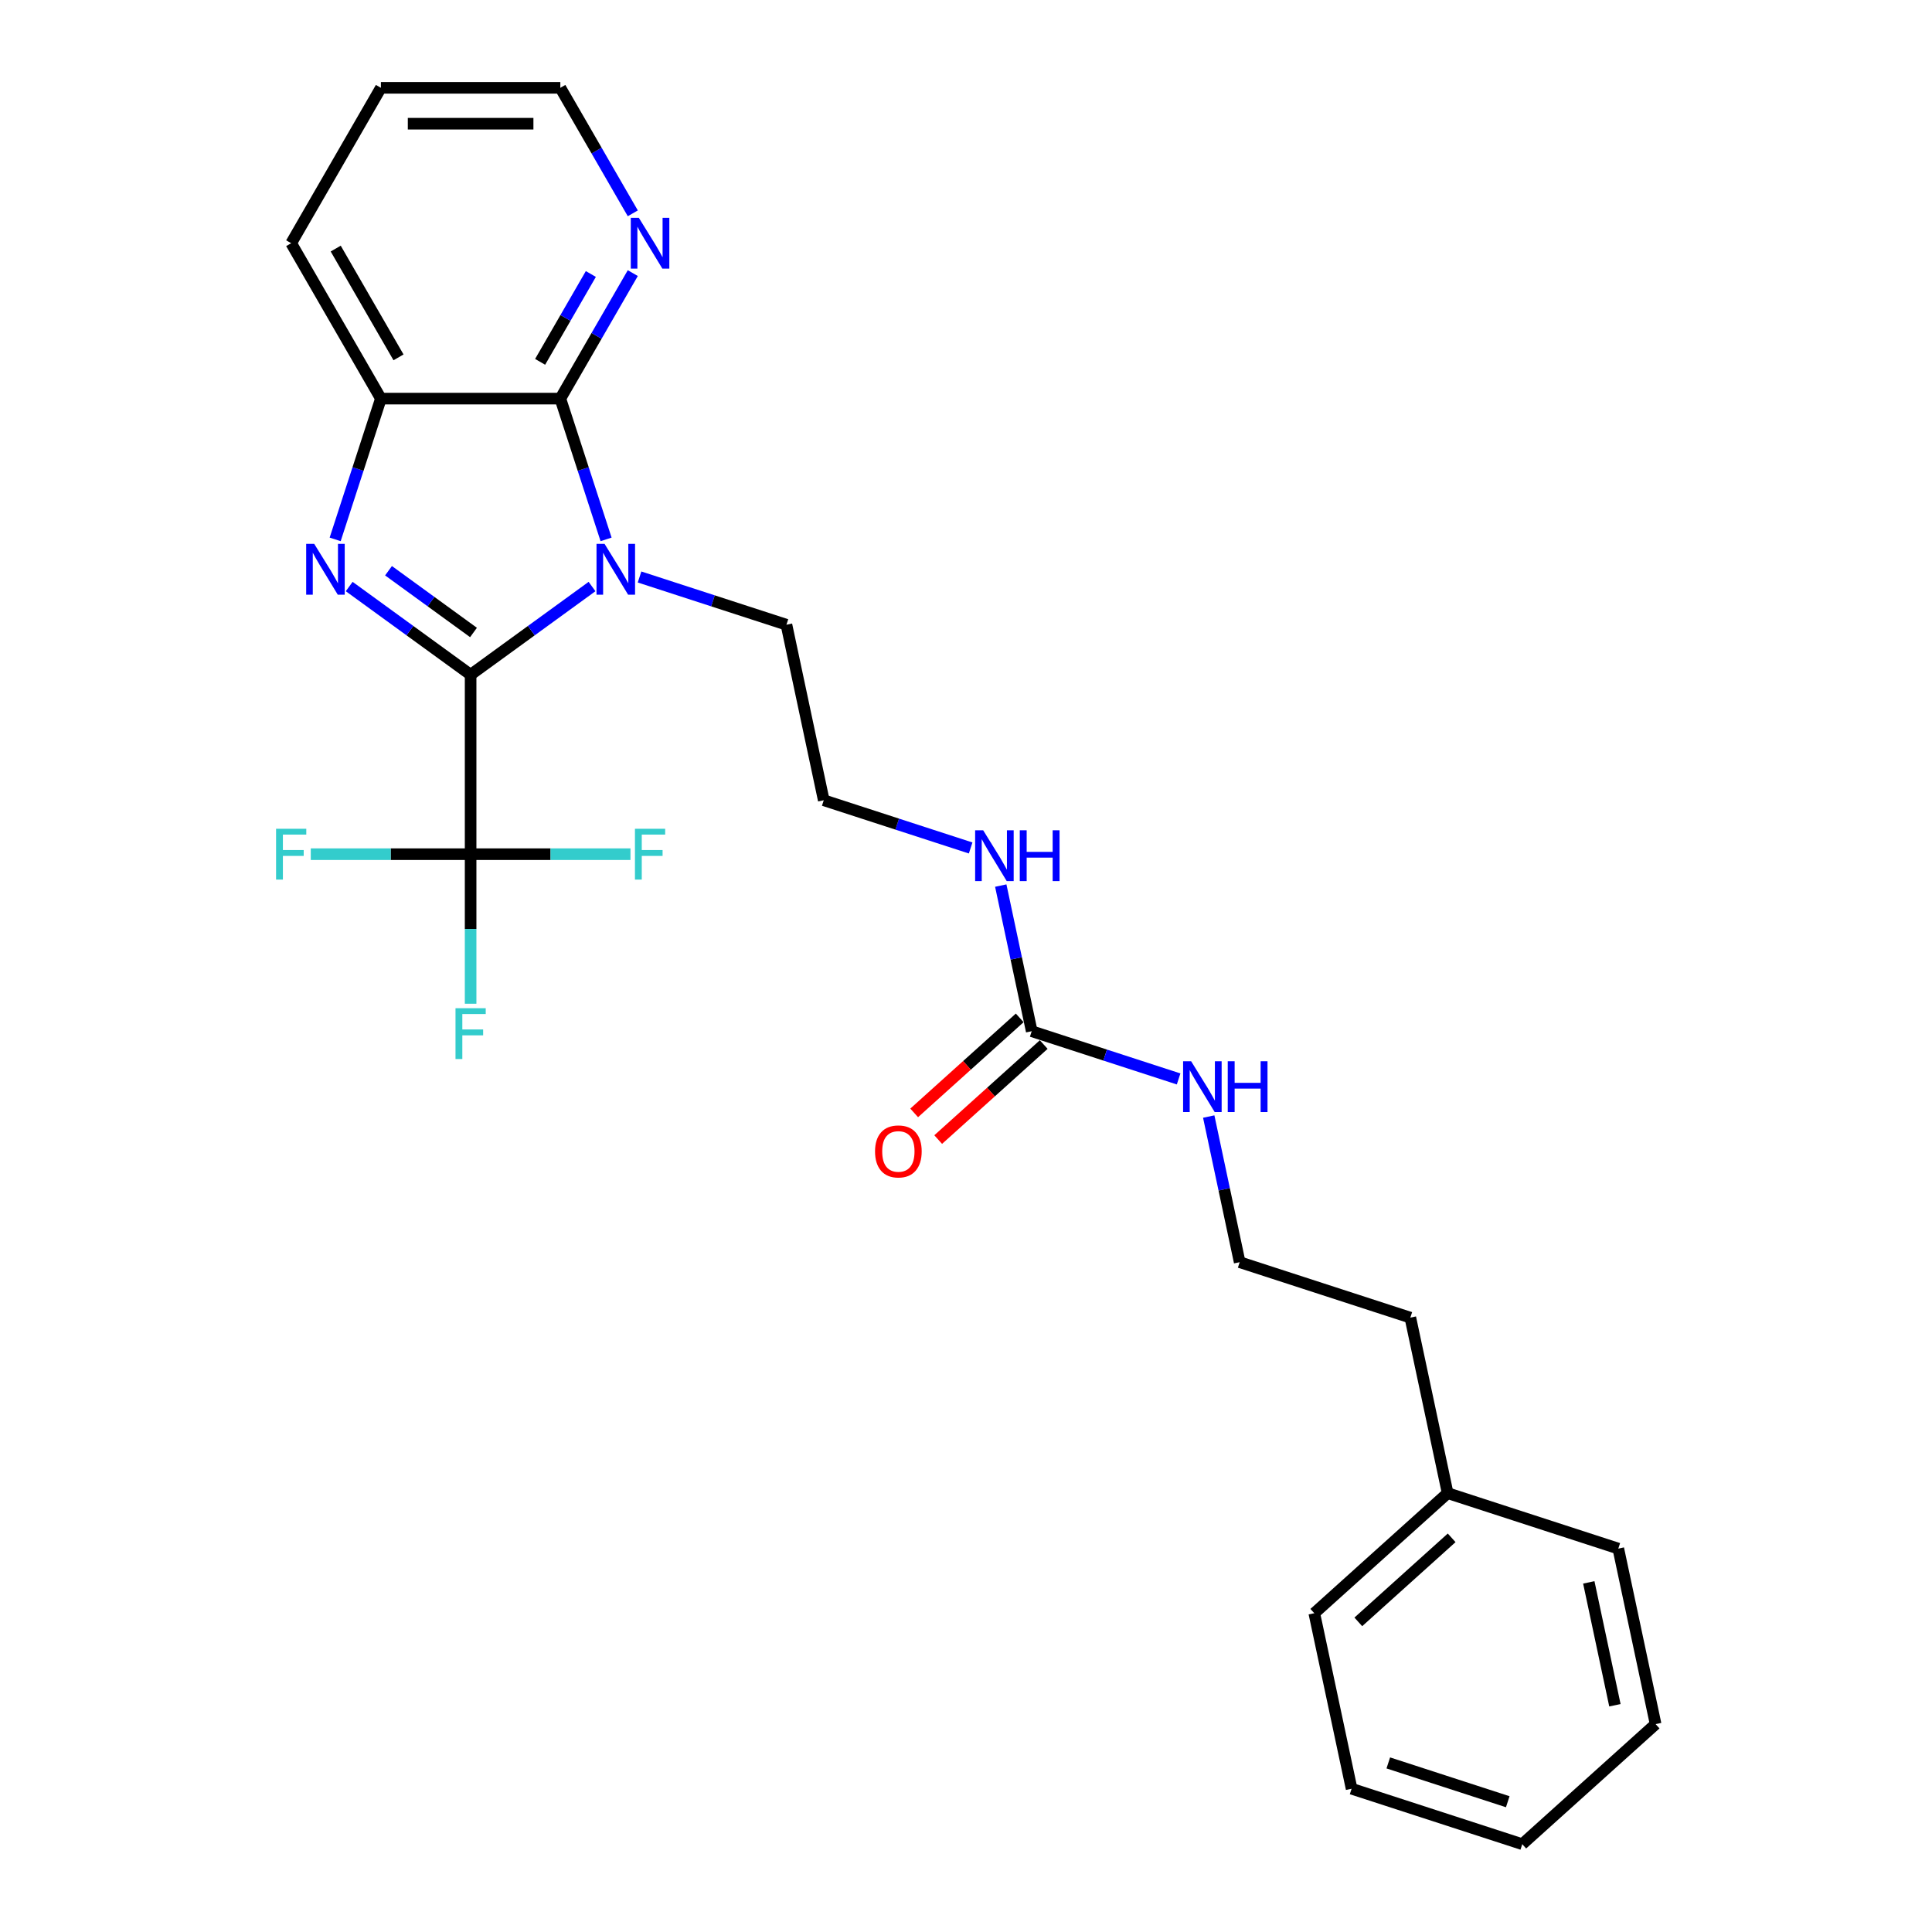 <?xml version='1.0' encoding='iso-8859-1'?>
<svg version='1.1' baseProfile='full'
              xmlns='http://www.w3.org/2000/svg'
                      xmlns:rdkit='http://www.rdkit.org/xml'
                      xmlns:xlink='http://www.w3.org/1999/xlink'
                  xml:space='preserve'
width='1000px' height='1000px' viewBox='0 0 1000 1000'>
<!-- END OF HEADER -->
<rect style='opacity:1.0;fill:#FFFFFF;stroke:none' width='1000' height='1000' x='0' y='0'> </rect>
<path class='bond-0' d='M 243.591,349.247 L 275.012,326.418' style='fill:none;fill-rule:evenodd;stroke:#000000;stroke-width:6px;stroke-linecap:butt;stroke-linejoin:miter;stroke-opacity:1' />
<path class='bond-0' d='M 275.012,326.418 L 306.434,303.589' style='fill:none;fill-rule:evenodd;stroke:#0000FF;stroke-width:6px;stroke-linecap:butt;stroke-linejoin:miter;stroke-opacity:1' />
<path class='bond-1' d='M 243.591,349.247 L 212.17,326.418' style='fill:none;fill-rule:evenodd;stroke:#000000;stroke-width:6px;stroke-linecap:butt;stroke-linejoin:miter;stroke-opacity:1' />
<path class='bond-1' d='M 212.17,326.418 L 180.749,303.589' style='fill:none;fill-rule:evenodd;stroke:#0000FF;stroke-width:6px;stroke-linecap:butt;stroke-linejoin:miter;stroke-opacity:1' />
<path class='bond-1' d='M 245.083,327.37 L 223.088,311.39' style='fill:none;fill-rule:evenodd;stroke:#000000;stroke-width:6px;stroke-linecap:butt;stroke-linejoin:miter;stroke-opacity:1' />
<path class='bond-1' d='M 223.088,311.39 L 201.093,295.41' style='fill:none;fill-rule:evenodd;stroke:#0000FF;stroke-width:6px;stroke-linecap:butt;stroke-linejoin:miter;stroke-opacity:1' />
<path class='bond-3' d='M 243.591,349.247 L 243.591,442.124' style='fill:none;fill-rule:evenodd;stroke:#000000;stroke-width:6px;stroke-linecap:butt;stroke-linejoin:miter;stroke-opacity:1' />
<path class='bond-2' d='M 313.703,279.182 L 301.866,242.752' style='fill:none;fill-rule:evenodd;stroke:#0000FF;stroke-width:6px;stroke-linecap:butt;stroke-linejoin:miter;stroke-opacity:1' />
<path class='bond-2' d='M 301.866,242.752 L 290.03,206.323' style='fill:none;fill-rule:evenodd;stroke:#000000;stroke-width:6px;stroke-linecap:butt;stroke-linejoin:miter;stroke-opacity:1' />
<path class='bond-13' d='M 331.028,298.65 L 369.045,311.003' style='fill:none;fill-rule:evenodd;stroke:#0000FF;stroke-width:6px;stroke-linecap:butt;stroke-linejoin:miter;stroke-opacity:1' />
<path class='bond-13' d='M 369.045,311.003 L 407.062,323.356' style='fill:none;fill-rule:evenodd;stroke:#000000;stroke-width:6px;stroke-linecap:butt;stroke-linejoin:miter;stroke-opacity:1' />
<path class='bond-4' d='M 173.479,279.182 L 185.316,242.752' style='fill:none;fill-rule:evenodd;stroke:#0000FF;stroke-width:6px;stroke-linecap:butt;stroke-linejoin:miter;stroke-opacity:1' />
<path class='bond-4' d='M 185.316,242.752 L 197.152,206.323' style='fill:none;fill-rule:evenodd;stroke:#000000;stroke-width:6px;stroke-linecap:butt;stroke-linejoin:miter;stroke-opacity:1' />
<path class='bond-6' d='M 290.03,206.323 L 308.782,173.843' style='fill:none;fill-rule:evenodd;stroke:#000000;stroke-width:6px;stroke-linecap:butt;stroke-linejoin:miter;stroke-opacity:1' />
<path class='bond-6' d='M 308.782,173.843 L 327.535,141.362' style='fill:none;fill-rule:evenodd;stroke:#0000FF;stroke-width:6px;stroke-linecap:butt;stroke-linejoin:miter;stroke-opacity:1' />
<path class='bond-6' d='M 279.569,187.291 L 292.696,164.555' style='fill:none;fill-rule:evenodd;stroke:#000000;stroke-width:6px;stroke-linecap:butt;stroke-linejoin:miter;stroke-opacity:1' />
<path class='bond-6' d='M 292.696,164.555 L 305.822,141.819' style='fill:none;fill-rule:evenodd;stroke:#0000FF;stroke-width:6px;stroke-linecap:butt;stroke-linejoin:miter;stroke-opacity:1' />
<path class='bond-26' d='M 290.03,206.323 L 197.152,206.323' style='fill:none;fill-rule:evenodd;stroke:#000000;stroke-width:6px;stroke-linecap:butt;stroke-linejoin:miter;stroke-opacity:1' />
<path class='bond-10' d='M 243.591,442.124 L 243.591,480.827' style='fill:none;fill-rule:evenodd;stroke:#000000;stroke-width:6px;stroke-linecap:butt;stroke-linejoin:miter;stroke-opacity:1' />
<path class='bond-10' d='M 243.591,480.827 L 243.591,519.529' style='fill:none;fill-rule:evenodd;stroke:#33CCCC;stroke-width:6px;stroke-linecap:butt;stroke-linejoin:miter;stroke-opacity:1' />
<path class='bond-11' d='M 243.591,442.124 L 202.223,442.124' style='fill:none;fill-rule:evenodd;stroke:#000000;stroke-width:6px;stroke-linecap:butt;stroke-linejoin:miter;stroke-opacity:1' />
<path class='bond-11' d='M 202.223,442.124 L 160.856,442.124' style='fill:none;fill-rule:evenodd;stroke:#33CCCC;stroke-width:6px;stroke-linecap:butt;stroke-linejoin:miter;stroke-opacity:1' />
<path class='bond-12' d='M 243.591,442.124 L 284.959,442.124' style='fill:none;fill-rule:evenodd;stroke:#000000;stroke-width:6px;stroke-linecap:butt;stroke-linejoin:miter;stroke-opacity:1' />
<path class='bond-12' d='M 284.959,442.124 L 326.326,442.124' style='fill:none;fill-rule:evenodd;stroke:#33CCCC;stroke-width:6px;stroke-linecap:butt;stroke-linejoin:miter;stroke-opacity:1' />
<path class='bond-16' d='M 197.152,206.323 L 150.714,125.889' style='fill:none;fill-rule:evenodd;stroke:#000000;stroke-width:6px;stroke-linecap:butt;stroke-linejoin:miter;stroke-opacity:1' />
<path class='bond-16' d='M 206.273,184.97 L 173.766,128.666' style='fill:none;fill-rule:evenodd;stroke:#000000;stroke-width:6px;stroke-linecap:butt;stroke-linejoin:miter;stroke-opacity:1' />
<path class='bond-5' d='M 534.015,533.752 L 526.004,496.065' style='fill:none;fill-rule:evenodd;stroke:#000000;stroke-width:6px;stroke-linecap:butt;stroke-linejoin:miter;stroke-opacity:1' />
<path class='bond-5' d='M 526.004,496.065 L 517.993,458.378' style='fill:none;fill-rule:evenodd;stroke:#0000FF;stroke-width:6px;stroke-linecap:butt;stroke-linejoin:miter;stroke-opacity:1' />
<path class='bond-7' d='M 527.8,526.85 L 500.487,551.443' style='fill:none;fill-rule:evenodd;stroke:#000000;stroke-width:6px;stroke-linecap:butt;stroke-linejoin:miter;stroke-opacity:1' />
<path class='bond-7' d='M 500.487,551.443 L 473.175,576.035' style='fill:none;fill-rule:evenodd;stroke:#FF0000;stroke-width:6px;stroke-linecap:butt;stroke-linejoin:miter;stroke-opacity:1' />
<path class='bond-7' d='M 540.229,540.654 L 512.917,565.247' style='fill:none;fill-rule:evenodd;stroke:#000000;stroke-width:6px;stroke-linecap:butt;stroke-linejoin:miter;stroke-opacity:1' />
<path class='bond-7' d='M 512.917,565.247 L 485.604,589.839' style='fill:none;fill-rule:evenodd;stroke:#FF0000;stroke-width:6px;stroke-linecap:butt;stroke-linejoin:miter;stroke-opacity:1' />
<path class='bond-9' d='M 534.015,533.752 L 572.032,546.105' style='fill:none;fill-rule:evenodd;stroke:#000000;stroke-width:6px;stroke-linecap:butt;stroke-linejoin:miter;stroke-opacity:1' />
<path class='bond-9' d='M 572.032,546.105 L 610.05,558.457' style='fill:none;fill-rule:evenodd;stroke:#0000FF;stroke-width:6px;stroke-linecap:butt;stroke-linejoin:miter;stroke-opacity:1' />
<path class='bond-18' d='M 327.535,110.415 L 308.782,77.935' style='fill:none;fill-rule:evenodd;stroke:#0000FF;stroke-width:6px;stroke-linecap:butt;stroke-linejoin:miter;stroke-opacity:1' />
<path class='bond-18' d='M 308.782,77.935 L 290.03,45.455' style='fill:none;fill-rule:evenodd;stroke:#000000;stroke-width:6px;stroke-linecap:butt;stroke-linejoin:miter;stroke-opacity:1' />
<path class='bond-8' d='M 502.407,438.909 L 464.39,426.556' style='fill:none;fill-rule:evenodd;stroke:#0000FF;stroke-width:6px;stroke-linecap:butt;stroke-linejoin:miter;stroke-opacity:1' />
<path class='bond-8' d='M 464.39,426.556 L 426.373,414.204' style='fill:none;fill-rule:evenodd;stroke:#000000;stroke-width:6px;stroke-linecap:butt;stroke-linejoin:miter;stroke-opacity:1' />
<path class='bond-15' d='M 625.635,577.926 L 633.646,615.614' style='fill:none;fill-rule:evenodd;stroke:#0000FF;stroke-width:6px;stroke-linecap:butt;stroke-linejoin:miter;stroke-opacity:1' />
<path class='bond-15' d='M 633.646,615.614 L 641.657,653.301' style='fill:none;fill-rule:evenodd;stroke:#000000;stroke-width:6px;stroke-linecap:butt;stroke-linejoin:miter;stroke-opacity:1' />
<path class='bond-14' d='M 407.062,323.356 L 426.373,414.204' style='fill:none;fill-rule:evenodd;stroke:#000000;stroke-width:6px;stroke-linecap:butt;stroke-linejoin:miter;stroke-opacity:1' />
<path class='bond-19' d='M 641.657,653.301 L 729.989,682.002' style='fill:none;fill-rule:evenodd;stroke:#000000;stroke-width:6px;stroke-linecap:butt;stroke-linejoin:miter;stroke-opacity:1' />
<path class='bond-22' d='M 150.714,125.889 L 197.152,45.455' style='fill:none;fill-rule:evenodd;stroke:#000000;stroke-width:6px;stroke-linecap:butt;stroke-linejoin:miter;stroke-opacity:1' />
<path class='bond-17' d='M 749.299,772.85 L 729.989,682.002' style='fill:none;fill-rule:evenodd;stroke:#000000;stroke-width:6px;stroke-linecap:butt;stroke-linejoin:miter;stroke-opacity:1' />
<path class='bond-20' d='M 749.299,772.85 L 680.277,834.997' style='fill:none;fill-rule:evenodd;stroke:#000000;stroke-width:6px;stroke-linecap:butt;stroke-linejoin:miter;stroke-opacity:1' />
<path class='bond-20' d='M 751.375,795.976 L 703.06,839.479' style='fill:none;fill-rule:evenodd;stroke:#000000;stroke-width:6px;stroke-linecap:butt;stroke-linejoin:miter;stroke-opacity:1' />
<path class='bond-21' d='M 749.299,772.85 L 837.631,801.55' style='fill:none;fill-rule:evenodd;stroke:#000000;stroke-width:6px;stroke-linecap:butt;stroke-linejoin:miter;stroke-opacity:1' />
<path class='bond-27' d='M 290.03,45.455 L 197.152,45.455' style='fill:none;fill-rule:evenodd;stroke:#000000;stroke-width:6px;stroke-linecap:butt;stroke-linejoin:miter;stroke-opacity:1' />
<path class='bond-27' d='M 276.098,64.03 L 211.084,64.03' style='fill:none;fill-rule:evenodd;stroke:#000000;stroke-width:6px;stroke-linecap:butt;stroke-linejoin:miter;stroke-opacity:1' />
<path class='bond-23' d='M 680.277,834.997 L 699.588,925.845' style='fill:none;fill-rule:evenodd;stroke:#000000;stroke-width:6px;stroke-linecap:butt;stroke-linejoin:miter;stroke-opacity:1' />
<path class='bond-24' d='M 837.631,801.55 L 856.941,892.398' style='fill:none;fill-rule:evenodd;stroke:#000000;stroke-width:6px;stroke-linecap:butt;stroke-linejoin:miter;stroke-opacity:1' />
<path class='bond-24' d='M 822.358,819.04 L 835.875,882.633' style='fill:none;fill-rule:evenodd;stroke:#000000;stroke-width:6px;stroke-linecap:butt;stroke-linejoin:miter;stroke-opacity:1' />
<path class='bond-28' d='M 699.588,925.845 L 787.92,954.545' style='fill:none;fill-rule:evenodd;stroke:#000000;stroke-width:6px;stroke-linecap:butt;stroke-linejoin:miter;stroke-opacity:1' />
<path class='bond-28' d='M 718.578,912.483 L 780.41,932.574' style='fill:none;fill-rule:evenodd;stroke:#000000;stroke-width:6px;stroke-linecap:butt;stroke-linejoin:miter;stroke-opacity:1' />
<path class='bond-25' d='M 856.941,892.398 L 787.92,954.545' style='fill:none;fill-rule:evenodd;stroke:#000000;stroke-width:6px;stroke-linecap:butt;stroke-linejoin:miter;stroke-opacity:1' />
<path  class='atom-1' d='M 312.916 281.503
L 321.535 295.435
Q 322.39 296.81, 323.764 299.299
Q 325.139 301.788, 325.213 301.937
L 325.213 281.503
L 328.706 281.503
L 328.706 307.806
L 325.102 307.806
L 315.851 292.574
Q 314.774 290.791, 313.622 288.748
Q 312.508 286.705, 312.173 286.073
L 312.173 307.806
L 308.755 307.806
L 308.755 281.503
L 312.916 281.503
' fill='#0000FF'/>
<path  class='atom-2' d='M 162.637 281.503
L 171.256 295.435
Q 172.111 296.81, 173.485 299.299
Q 174.86 301.788, 174.934 301.937
L 174.934 281.503
L 178.427 281.503
L 178.427 307.806
L 174.823 307.806
L 165.572 292.574
Q 164.495 290.791, 163.343 288.748
Q 162.229 286.705, 161.894 286.073
L 161.894 307.806
L 158.476 307.806
L 158.476 281.503
L 162.637 281.503
' fill='#0000FF'/>
<path  class='atom-7' d='M 330.654 112.737
L 339.273 126.669
Q 340.128 128.044, 341.503 130.533
Q 342.877 133.022, 342.951 133.17
L 342.951 112.737
L 346.444 112.737
L 346.444 139.04
L 342.84 139.04
L 333.589 123.808
Q 332.512 122.025, 331.36 119.982
Q 330.246 117.939, 329.911 117.307
L 329.911 139.04
L 326.494 139.04
L 326.494 112.737
L 330.654 112.737
' fill='#0000FF'/>
<path  class='atom-8' d='M 452.919 595.974
Q 452.919 589.658, 456.04 586.129
Q 459.161 582.599, 464.993 582.599
Q 470.826 582.599, 473.947 586.129
Q 477.067 589.658, 477.067 595.974
Q 477.067 602.364, 473.91 606.005
Q 470.752 609.608, 464.993 609.608
Q 459.198 609.608, 456.04 606.005
Q 452.919 602.401, 452.919 595.974
M 464.993 606.636
Q 469.006 606.636, 471.16 603.961
Q 473.352 601.249, 473.352 595.974
Q 473.352 590.81, 471.16 588.209
Q 469.006 585.571, 464.993 585.571
Q 460.981 585.571, 458.789 588.172
Q 456.634 590.773, 456.634 595.974
Q 456.634 601.286, 458.789 603.961
Q 460.981 606.636, 464.993 606.636
' fill='#FF0000'/>
<path  class='atom-9' d='M 508.89 429.753
L 517.509 443.684
Q 518.364 445.059, 519.738 447.548
Q 521.113 450.037, 521.187 450.186
L 521.187 429.753
L 524.679 429.753
L 524.679 456.056
L 521.076 456.056
L 511.825 440.824
Q 510.748 439.041, 509.596 436.997
Q 508.482 434.954, 508.147 434.322
L 508.147 456.056
L 504.729 456.056
L 504.729 429.753
L 508.89 429.753
' fill='#0000FF'/>
<path  class='atom-9' d='M 527.837 429.753
L 531.404 429.753
L 531.404 440.935
L 544.852 440.935
L 544.852 429.753
L 548.419 429.753
L 548.419 456.056
L 544.852 456.056
L 544.852 443.907
L 531.404 443.907
L 531.404 456.056
L 527.837 456.056
L 527.837 429.753
' fill='#0000FF'/>
<path  class='atom-10' d='M 616.532 549.302
L 625.151 563.233
Q 626.006 564.608, 627.38 567.097
Q 628.755 569.586, 628.829 569.735
L 628.829 549.302
L 632.322 549.302
L 632.322 575.604
L 628.718 575.604
L 619.467 560.373
Q 618.39 558.589, 617.238 556.546
Q 616.124 554.503, 615.789 553.871
L 615.789 575.604
L 612.371 575.604
L 612.371 549.302
L 616.532 549.302
' fill='#0000FF'/>
<path  class='atom-10' d='M 635.479 549.302
L 639.046 549.302
L 639.046 560.484
L 652.495 560.484
L 652.495 549.302
L 656.061 549.302
L 656.061 575.604
L 652.495 575.604
L 652.495 563.456
L 639.046 563.456
L 639.046 575.604
L 635.479 575.604
L 635.479 549.302
' fill='#0000FF'/>
<path  class='atom-11' d='M 235.771 521.851
L 251.411 521.851
L 251.411 524.86
L 239.3 524.86
L 239.3 532.847
L 250.074 532.847
L 250.074 535.894
L 239.3 535.894
L 239.3 548.153
L 235.771 548.153
L 235.771 521.851
' fill='#33CCCC'/>
<path  class='atom-12' d='M 142.893 428.973
L 158.534 428.973
L 158.534 431.982
L 146.423 431.982
L 146.423 439.97
L 157.196 439.97
L 157.196 443.016
L 146.423 443.016
L 146.423 455.276
L 142.893 455.276
L 142.893 428.973
' fill='#33CCCC'/>
<path  class='atom-13' d='M 328.648 428.973
L 344.289 428.973
L 344.289 431.982
L 332.178 431.982
L 332.178 439.97
L 342.951 439.97
L 342.951 443.016
L 332.178 443.016
L 332.178 455.276
L 328.648 455.276
L 328.648 428.973
' fill='#33CCCC'/>
</svg>
